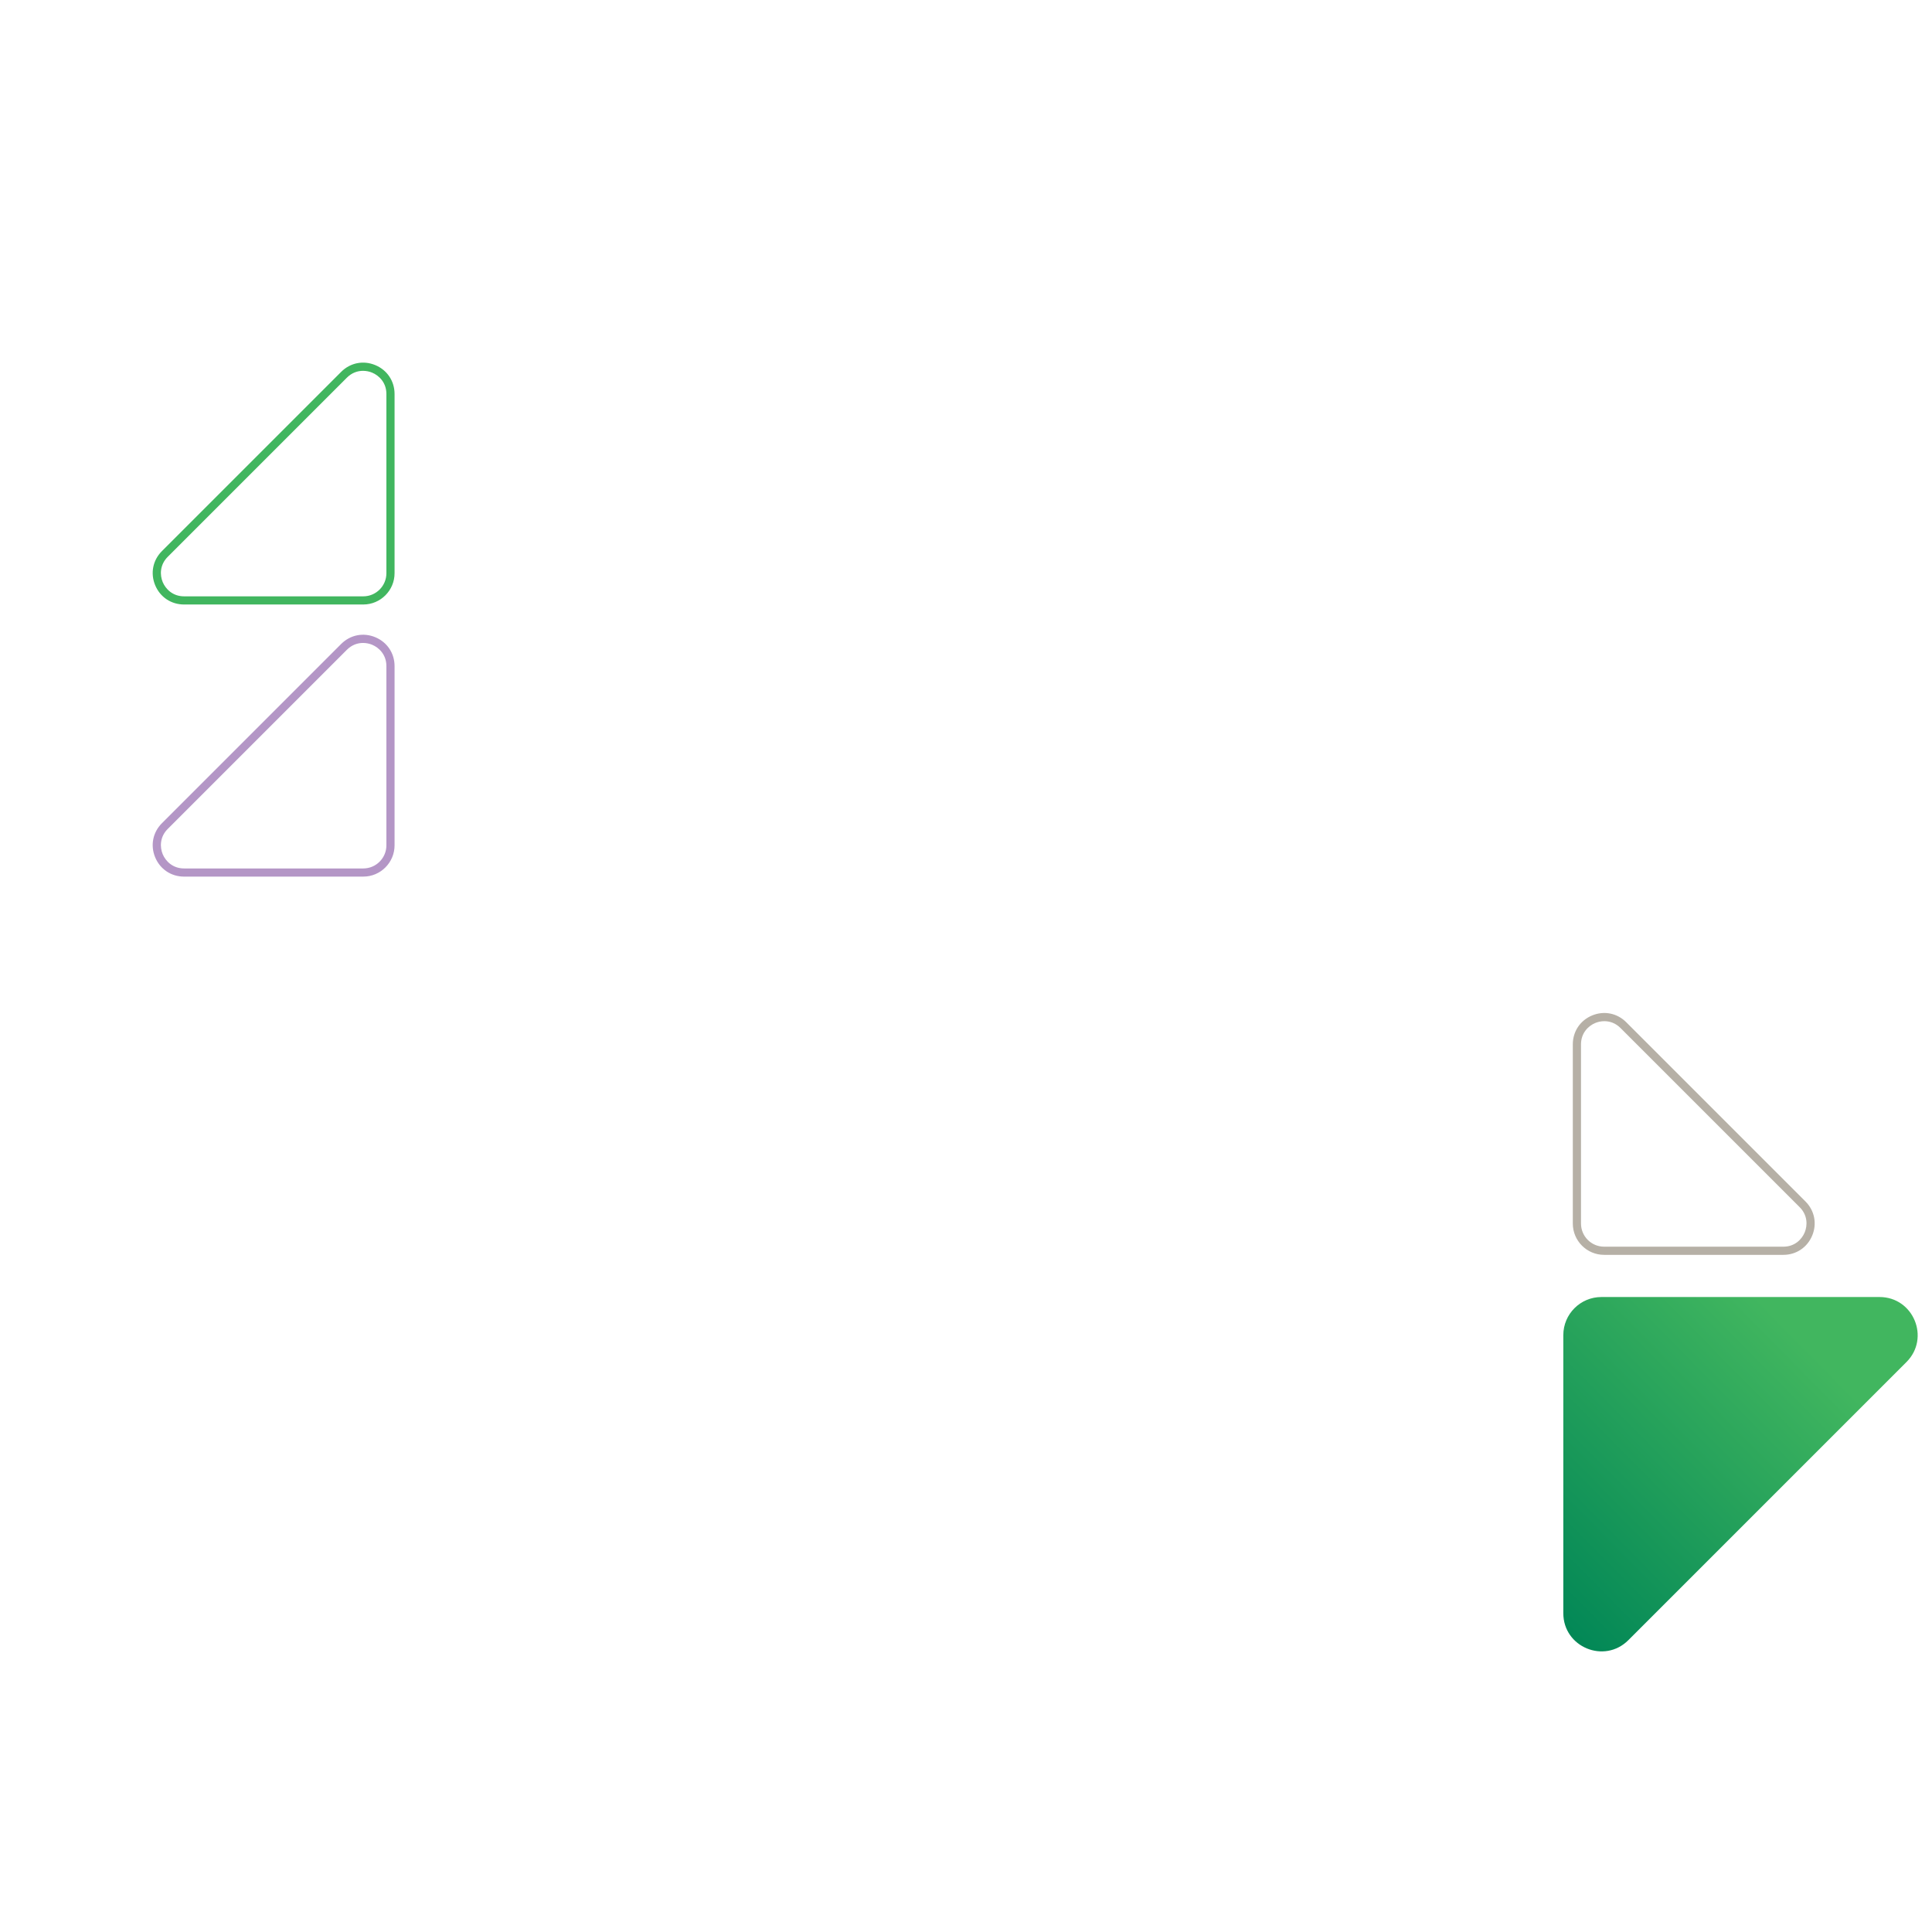 <?xml version="1.0" encoding="UTF-8"?> <svg xmlns="http://www.w3.org/2000/svg" xmlns:xlink="http://www.w3.org/1999/xlink" id="uuid-4e83e7e2-b6f0-49fd-9cf9-ff2b1f6e7ffa" data-name="Layer_1" viewBox="0 0 710 710"><defs><linearGradient id="uuid-c2f0b069-8107-4428-a07f-61e429dca11d" x1="650.08" y1="253.25" x2="549.47" y2="153.91" gradientTransform="translate(0 734.21) scale(1 -1)" gradientUnits="userSpaceOnUse"><stop offset="0" stop-color="#41b65f"></stop><stop offset="1" stop-color="#008656"></stop></linearGradient></defs><path d="M655.36,461.15h-65.86c-6.34,0-11.5-5.16-11.5-11.5v-65.86c0-4.74,2.72-8.81,7.1-10.62,4.38-1.81,9.18-.86,12.53,2.49l65.86,65.86c3.35,3.35,4.31,8.15,2.49,12.53-1.81,4.38-5.88,7.1-10.62,7.1ZM589.59,375.28c-1.22,0-2.37.26-3.33.66-2.54,1.05-5.25,3.67-5.25,7.85v65.86c0,4.69,3.81,8.5,8.5,8.5h65.86c4.19,0,6.8-2.71,7.85-5.25,1.05-2.54,1.12-6.3-1.84-9.26l-65.86-65.86c-1.83-1.83-3.96-2.5-5.93-2.5Z" fill="#b6b0a6"></path><path d="M133.5,222.15h-65.86c-4.74,0-8.81-2.72-10.62-7.1s-.86-9.18,2.49-12.53l65.86-65.86c3.35-3.35,8.15-4.31,12.53-2.49,4.38,1.81,7.1,5.88,7.1,10.62v65.86c0,6.34-5.16,11.5-11.5,11.5ZM133.42,136.28c-1.96,0-4.1.67-5.93,2.5l-65.86,65.86c-2.96,2.96-2.89,6.73-1.84,9.26s3.67,5.25,7.85,5.25h65.86c4.69,0,8.5-3.81,8.5-8.5v-65.86c0-4.19-2.71-6.8-5.25-7.85-.97-.4-2.12-.66-3.33-.66Z" fill="#41b65f"></path><path d="M133.5,322.15h-65.86c-4.74,0-8.81-2.72-10.62-7.1-1.81-4.38-.86-9.18,2.49-12.53l65.86-65.86c3.35-3.35,8.15-4.31,12.53-2.49,4.38,1.81,7.1,5.89,7.1,10.62v65.86c0,6.34-5.16,11.5-11.5,11.5ZM133.42,236.28c-1.96,0-4.1.67-5.93,2.5l-65.86,65.86c-2.96,2.96-2.89,6.73-1.84,9.26s3.67,5.25,7.85,5.25h65.86c4.69,0,8.5-3.81,8.5-8.5v-65.86c0-4.19-2.71-6.8-5.25-7.85-.97-.4-2.12-.66-3.33-.66Z" fill="#b496c6"></path><path d="M690.71,476.65h-102.2c-7.73,0-14,6.27-14,14v102.2c0,12.47,15.08,18.72,23.9,9.9l102.2-102.2c8.82-8.82,2.57-23.9-9.9-23.9Z" fill="url(#uuid-c2f0b069-8107-4428-a07f-61e429dca11d)"></path></svg> 